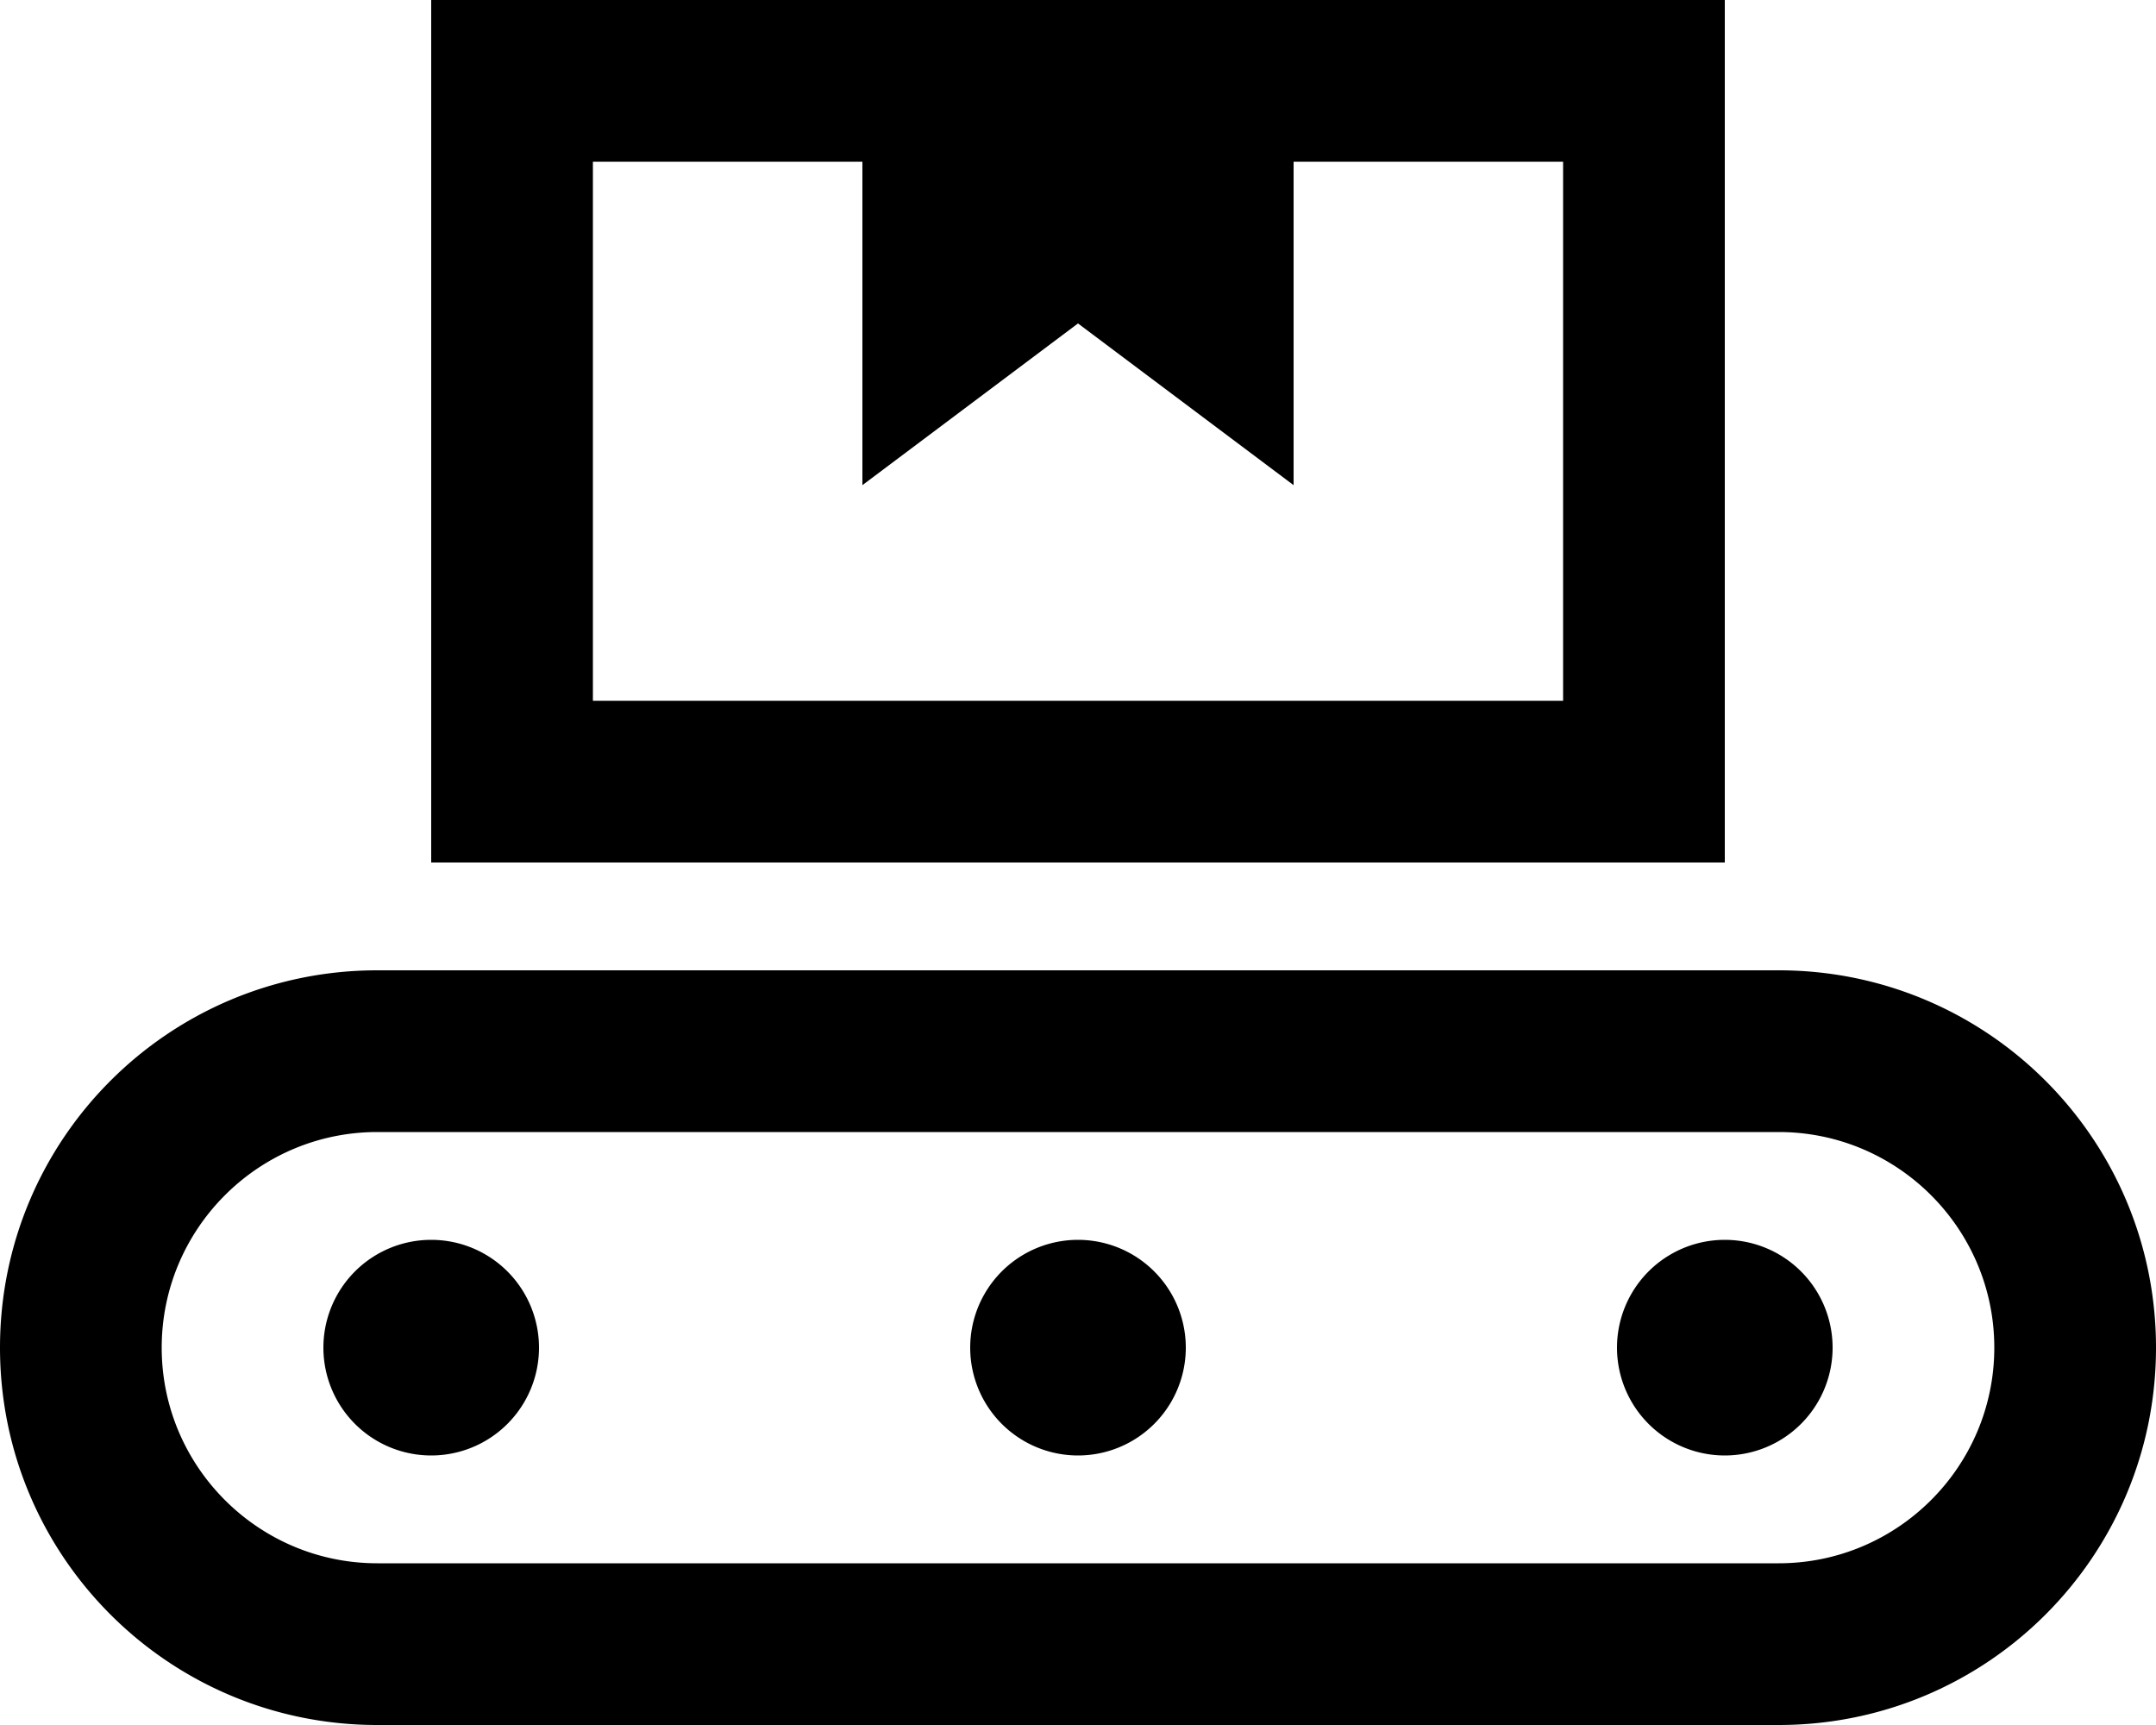 <svg xmlns="http://www.w3.org/2000/svg" viewBox="0 0 640 512"><!--! Font Awesome Pro 6.7.2 by @fontawesome - https://fontawesome.com License - https://fontawesome.com/license (Commercial License) Copyright 2024 Fonticons, Inc. --><path d="M464 48l0 160-288 0 0-160 80 0 0 96 64-48 64 48 0-96 80 0zm0-48L384 0 256 0 176 0 128 0l0 48 0 160 0 48 48 0 288 0 48 0 0-48 0-160 0-48L464 0zM592 400c0 35.3-28.7 64-64 64l-416 0c-35.3 0-64-28.7-64-64s28.7-64 64-64l416 0c35.3 0 64 28.7 64 64zM112 288C50.1 288 0 338.1 0 400s50.1 112 112 112l416 0c61.9 0 112-50.1 112-112s-50.1-112-112-112l-416 0zm48 112a32 32 0 1 0 -64 0 32 32 0 1 0 64 0zm160 32a32 32 0 1 0 0-64 32 32 0 1 0 0 64zm224-32a32 32 0 1 0 -64 0 32 32 0 1 0 64 0z"/></svg>
